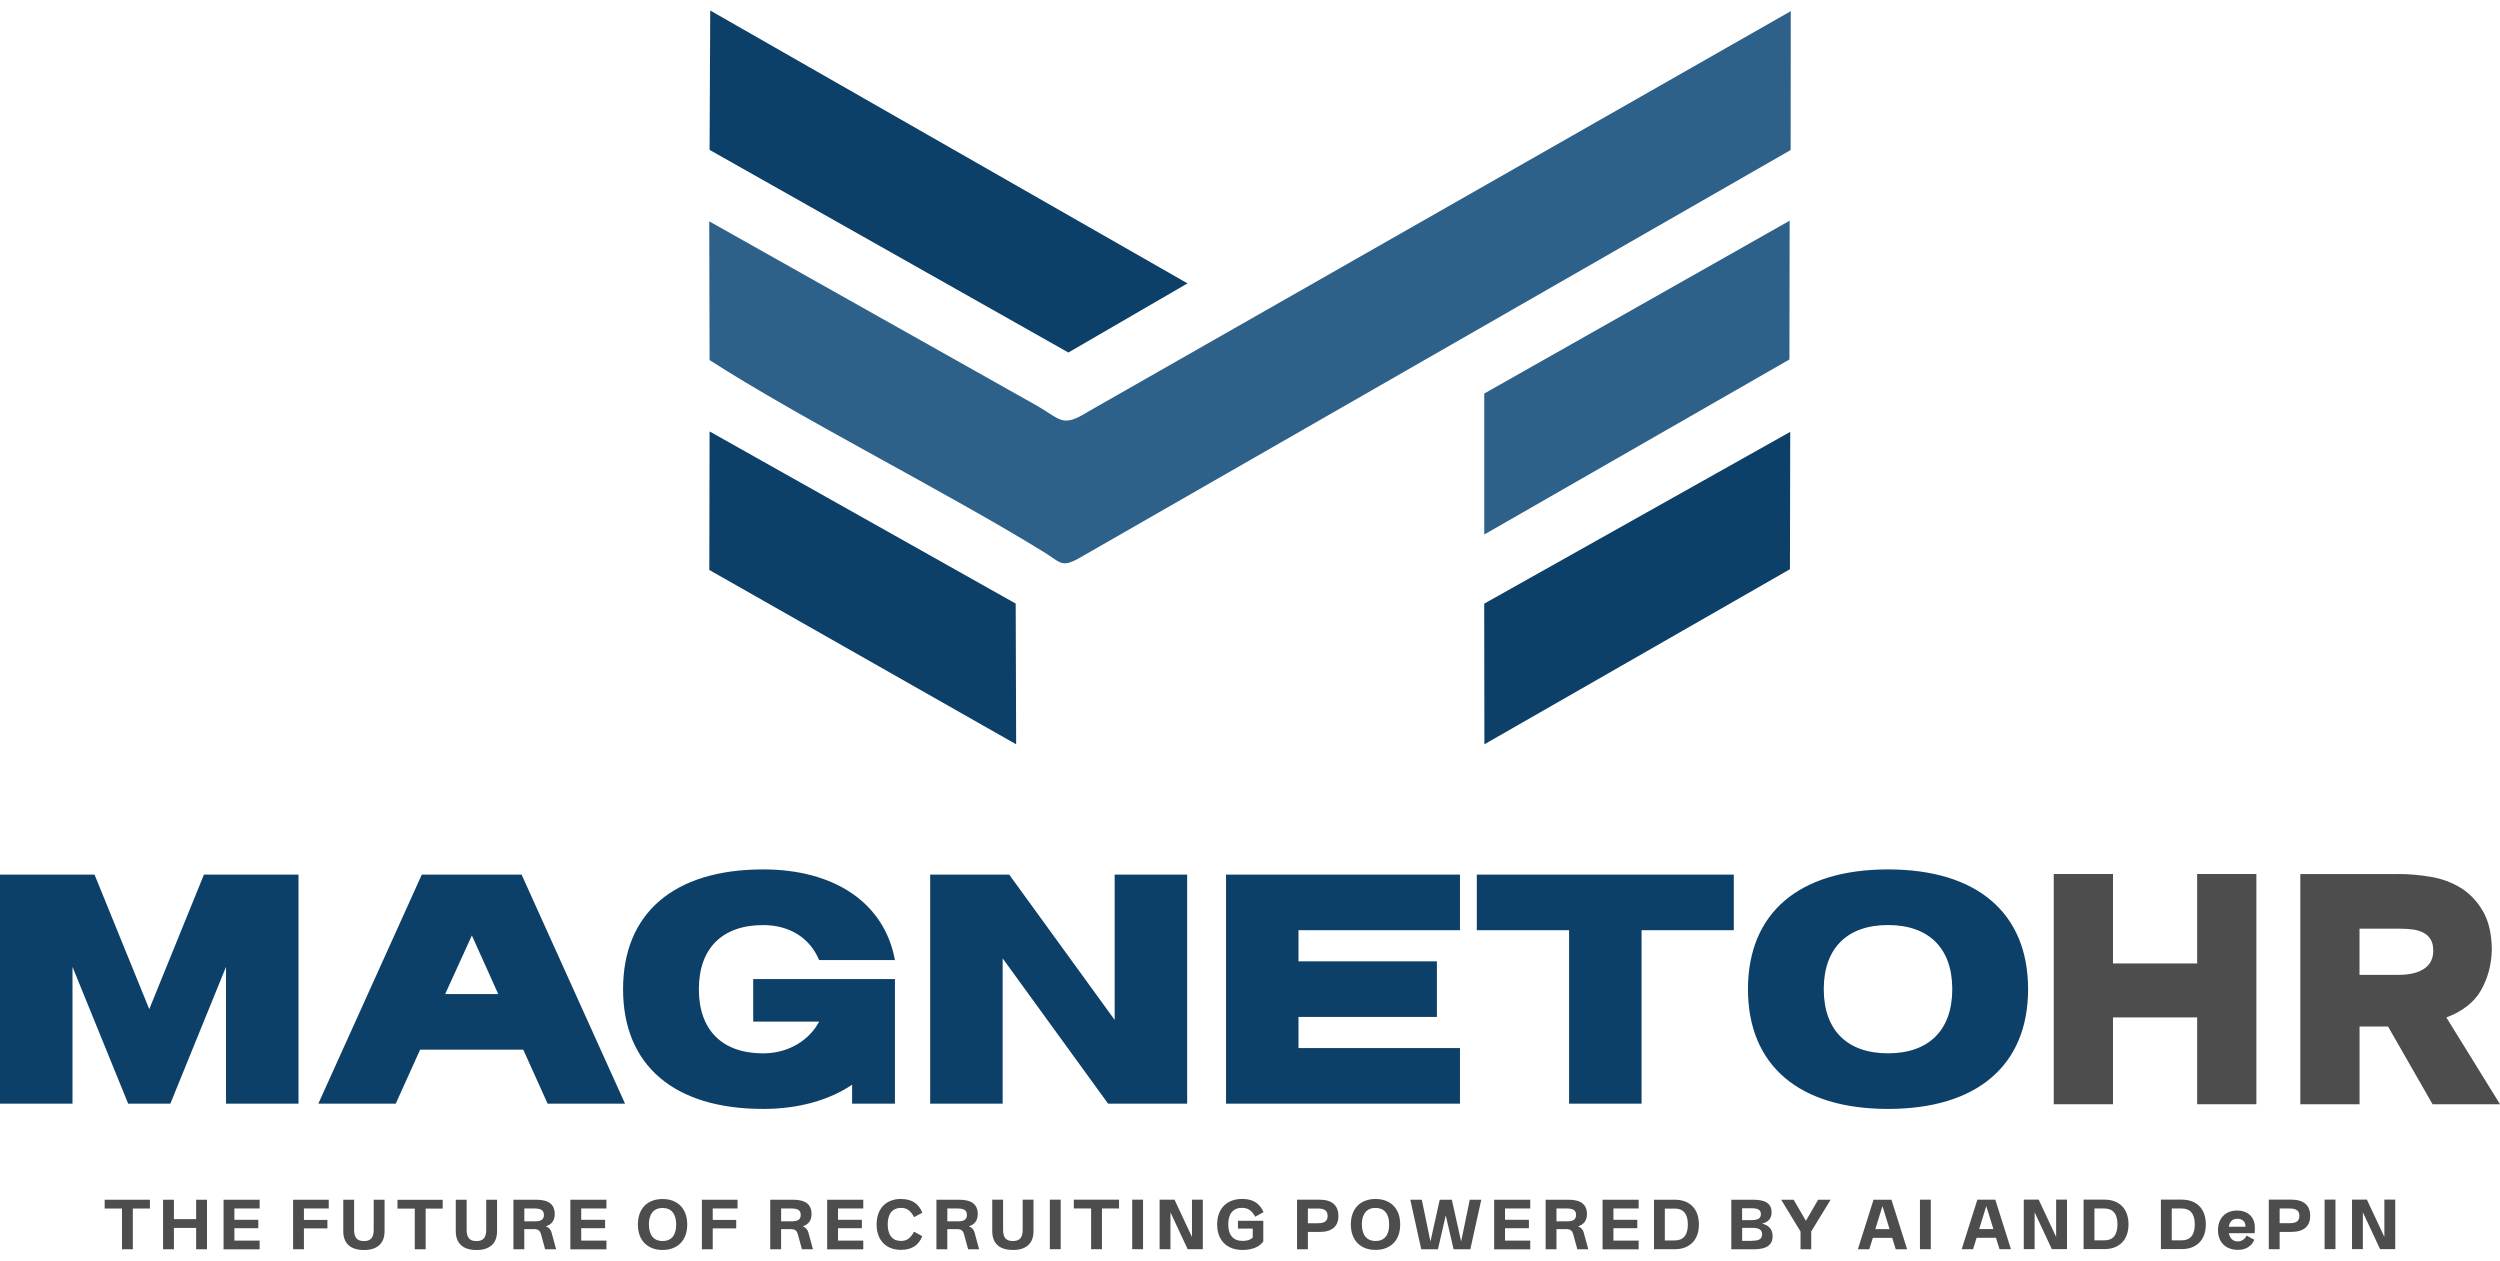 <svg width="119" height="60" viewBox="0 0 119 60" fill="none" xmlns="http://www.w3.org/2000/svg">
<g clip-path="url(#clip0_314_179)">
<path fill-rule="evenodd" clip-rule="evenodd" d="M100.578 45.86H104.584V41.602H107.404V52.562H104.584V48.429H100.578V52.562H97.758V41.602H100.578V45.86Z" fill="#4D4D4D"/>
<path fill-rule="evenodd" clip-rule="evenodd" d="M114.154 41.602C114.653 41.602 115.165 41.647 115.69 41.734C116.216 41.821 116.69 41.995 117.116 42.254C117.543 42.513 117.895 42.878 118.176 43.353C118.457 43.828 118.603 44.446 118.612 45.211C118.591 45.934 118.416 46.578 118.091 47.147C117.763 47.713 117.215 48.142 116.447 48.431L119.002 52.564H115.791L113.672 48.864H112.315V52.564H109.495V41.605H114.154V41.602ZM114.17 46.402C114.7 46.402 115.109 46.304 115.394 46.108C115.679 45.911 115.823 45.628 115.823 45.256C115.823 45.028 115.78 44.847 115.697 44.714C115.614 44.58 115.499 44.473 115.353 44.397C115.208 44.319 115.037 44.268 114.839 44.243C114.642 44.216 114.435 44.205 114.215 44.205H112.313V46.404H114.168L114.17 46.402Z" fill="#4D4D4D"/>
<path fill-rule="evenodd" clip-rule="evenodd" d="M0 41.632V52.535H3.451V46.023L6.101 52.535H8.108L10.758 46.023V52.535H14.209V41.632H9.707L7.105 48.035L4.5 41.632H0ZM20.077 41.632L15.152 52.535H18.837L19.998 49.964H24.907L26.067 52.535H29.752L24.828 41.632H20.077ZM21.19 47.317L22.461 44.529L23.716 47.317H21.19ZM42.599 46.601V52.535H40.56V51.632C39.477 52.364 38.018 52.785 36.325 52.785C32.09 52.785 29.658 50.713 29.658 47.085C29.658 43.456 32.09 41.384 36.325 41.384C39.697 41.384 42.096 42.957 42.599 45.7H38.99C38.55 44.64 37.578 44.034 36.325 44.034C34.38 44.034 33.266 45.14 33.266 47.087C33.266 49.034 34.38 50.14 36.325 50.14C37.58 50.14 38.552 49.471 38.99 48.628H35.853V46.603H42.599V46.601ZM44.276 41.632V52.535H47.727V45.619L52.746 52.535H56.509V41.632H53.058V48.548L48.039 41.632H44.276ZM58.359 41.632V52.535H69.495V49.888H61.808V48.407H68.397V45.76H61.808V44.279H69.495V41.632H58.359ZM82.529 44.279V41.632H70.296V44.279H74.688V52.535H78.139V44.279H82.532H82.529ZM89.87 52.785C94.105 52.785 96.537 50.713 96.537 47.085C96.537 43.456 94.105 41.384 89.87 41.384C85.635 41.384 83.203 43.456 83.203 47.085C83.203 50.713 85.635 52.785 89.87 52.785ZM86.811 47.085C86.811 45.138 87.925 44.032 89.87 44.032C91.814 44.032 92.928 45.138 92.928 47.085C92.928 49.032 91.814 50.138 89.87 50.138C87.925 50.138 86.811 49.032 86.811 47.085Z" fill="#0D4069"/>
<path fill-rule="evenodd" clip-rule="evenodd" d="M51.778 19.606C50.576 20.347 50.52 19.992 49.404 19.338L33.76 10.536L33.776 17.14C38.123 19.941 45.05 23.415 49.71 26.292C50.478 26.767 50.518 27.022 51.313 26.598L85.235 7.142L85.24 0.531L51.778 19.604V19.606Z" fill="#2E618A"/>
<path fill-rule="evenodd" clip-rule="evenodd" d="M33.776 7.135L50.855 16.78L56.525 13.489L33.807 0.5L33.776 7.135Z" fill="#0D4069"/>
<path fill-rule="evenodd" clip-rule="evenodd" d="M33.763 27.131L48.369 35.429L48.347 28.73L33.776 20.536L33.763 27.131Z" fill="#0D4069"/>
<path fill-rule="evenodd" clip-rule="evenodd" d="M85.201 27.095L85.215 20.556L70.648 28.734L70.657 35.429L85.201 27.095Z" fill="#0D4069"/>
<path fill-rule="evenodd" clip-rule="evenodd" d="M70.651 18.732V25.443L85.177 17.111L85.188 10.505L70.651 18.732Z" fill="#2E618A"/>
<path fill-rule="evenodd" clip-rule="evenodd" d="M5.806 57.526H4.982V57.107H7.136V57.526H6.323V59.464H5.806V57.526ZM7.762 57.107H8.279V58.03H9.336V57.107H9.853V59.464H9.336V58.449H8.279V59.464H7.762V57.107ZM10.641 57.107H12.359V57.522H11.157V58.061H12.294V58.463H11.157V59.054H12.359V59.468H10.641V57.111V57.107ZM13.948 57.107H15.648V57.522H14.467V58.07H15.585V58.472H14.467V59.466H13.951V57.109L13.948 57.107ZM17.321 59.5C17.162 59.5 17.023 59.48 16.899 59.442C16.778 59.404 16.674 59.346 16.591 59.27C16.508 59.194 16.445 59.101 16.403 58.989C16.36 58.877 16.34 58.748 16.34 58.603V57.107H16.856V58.545C16.856 58.728 16.895 58.864 16.969 58.949C17.043 59.034 17.16 59.076 17.321 59.076C17.483 59.076 17.6 59.034 17.676 58.949C17.75 58.864 17.788 58.73 17.788 58.545V57.107H18.305V58.603C18.305 58.748 18.285 58.877 18.242 58.989C18.199 59.101 18.136 59.194 18.053 59.27C17.97 59.346 17.869 59.402 17.748 59.442C17.627 59.482 17.485 59.5 17.326 59.5H17.321ZM19.744 57.528H18.92V57.109H21.073V57.528H20.261V59.466H19.744V57.528ZM22.677 59.5C22.517 59.5 22.378 59.48 22.254 59.442C22.133 59.404 22.03 59.346 21.947 59.27C21.864 59.194 21.801 59.101 21.758 58.989C21.715 58.877 21.695 58.748 21.695 58.603V57.107H22.212V58.545C22.212 58.728 22.25 58.864 22.324 58.949C22.398 59.034 22.515 59.076 22.677 59.076C22.838 59.076 22.955 59.034 23.031 58.949C23.105 58.864 23.144 58.73 23.144 58.545V57.107H23.66V58.603C23.66 58.748 23.64 58.877 23.597 58.989C23.555 59.101 23.492 59.194 23.409 59.27C23.326 59.346 23.224 59.402 23.103 59.442C22.982 59.482 22.84 59.5 22.681 59.5H22.677ZM25.948 59.464L25.753 58.753C25.742 58.708 25.726 58.67 25.708 58.639C25.69 58.608 25.668 58.581 25.643 58.563C25.616 58.543 25.587 58.53 25.551 58.521C25.515 58.512 25.472 58.507 25.425 58.507H24.956V59.464H24.439V57.107H25.531C25.825 57.107 26.043 57.165 26.189 57.276C26.332 57.39 26.406 57.559 26.406 57.785C26.406 58.088 26.265 58.286 25.984 58.373C26.056 58.4 26.112 58.438 26.157 58.487C26.202 58.536 26.231 58.592 26.251 58.657L26.471 59.464H25.953H25.948ZM25.441 58.137C25.522 58.137 25.589 58.13 25.647 58.119C25.703 58.108 25.751 58.09 25.787 58.063C25.823 58.039 25.849 58.005 25.865 57.968C25.881 57.93 25.89 57.883 25.89 57.829C25.89 57.776 25.881 57.729 25.865 57.691C25.849 57.653 25.823 57.622 25.787 57.597C25.751 57.573 25.703 57.555 25.647 57.542C25.591 57.531 25.524 57.524 25.443 57.524H24.958V58.135H25.443L25.441 58.137ZM27.149 57.107H28.867V57.522H27.666V58.061H28.802V58.463H27.666V59.054H28.867V59.468H27.149V57.111V57.107ZM30.363 58.286C30.363 58.101 30.39 57.932 30.444 57.782C30.497 57.633 30.576 57.506 30.677 57.399C30.778 57.294 30.902 57.214 31.048 57.158C31.194 57.102 31.355 57.073 31.537 57.073C31.719 57.073 31.881 57.102 32.027 57.158C32.173 57.214 32.296 57.294 32.397 57.399C32.498 57.504 32.577 57.631 32.631 57.78C32.685 57.93 32.712 58.099 32.712 58.286C32.712 58.474 32.685 58.641 32.631 58.791C32.577 58.94 32.498 59.067 32.397 59.172C32.296 59.277 32.173 59.357 32.027 59.413C31.881 59.471 31.719 59.498 31.537 59.498C31.355 59.498 31.194 59.471 31.048 59.413C30.902 59.357 30.778 59.275 30.677 59.172C30.576 59.067 30.497 58.94 30.444 58.791C30.39 58.641 30.363 58.472 30.363 58.286ZM30.888 58.286C30.888 58.411 30.902 58.525 30.931 58.621C30.96 58.719 31 58.802 31.057 58.869C31.113 58.935 31.18 58.987 31.261 59.023C31.342 59.056 31.434 59.074 31.537 59.074C31.746 59.074 31.908 59.007 32.02 58.871C32.132 58.735 32.186 58.541 32.186 58.286C32.186 58.159 32.173 58.048 32.143 57.95C32.114 57.852 32.074 57.769 32.018 57.702C31.964 57.635 31.896 57.584 31.813 57.551C31.733 57.517 31.64 57.499 31.535 57.499C31.429 57.499 31.337 57.517 31.259 57.551C31.178 57.586 31.11 57.638 31.054 57.705C31 57.771 30.958 57.854 30.929 57.952C30.899 58.05 30.886 58.162 30.886 58.286H30.888ZM33.408 57.107H35.107V57.522H33.926V58.07H35.044V58.472H33.926V59.466H33.41V57.109L33.408 57.107ZM38.172 59.464L37.977 58.753C37.966 58.708 37.95 58.67 37.932 58.639C37.914 58.608 37.892 58.581 37.867 58.563C37.84 58.543 37.811 58.53 37.775 58.521C37.739 58.512 37.696 58.507 37.649 58.507H37.18V59.464H36.663V57.107H37.755C38.049 57.107 38.269 57.165 38.413 57.276C38.556 57.39 38.63 57.559 38.63 57.785C38.63 58.088 38.489 58.286 38.208 58.373C38.28 58.4 38.336 58.438 38.381 58.487C38.426 58.536 38.455 58.592 38.476 58.657L38.696 59.464H38.177H38.172ZM37.665 58.137C37.746 58.137 37.813 58.13 37.872 58.119C37.928 58.108 37.975 58.09 38.011 58.063C38.047 58.039 38.074 58.005 38.089 57.968C38.105 57.93 38.114 57.883 38.114 57.829C38.114 57.776 38.105 57.729 38.089 57.691C38.074 57.653 38.047 57.622 38.011 57.597C37.975 57.573 37.928 57.555 37.872 57.542C37.815 57.531 37.748 57.524 37.667 57.524H37.182V58.135H37.667L37.665 58.137ZM39.374 57.107H41.092V57.522H39.89V58.061H41.026V58.463H39.89V59.054H41.092V59.468H39.374V57.111V57.107ZM42.89 57.073C43.153 57.073 43.364 57.129 43.528 57.238C43.692 57.348 43.818 57.51 43.903 57.722L43.512 57.936C43.469 57.856 43.425 57.789 43.38 57.733C43.335 57.678 43.288 57.633 43.238 57.597C43.189 57.562 43.135 57.535 43.079 57.519C43.02 57.504 42.96 57.495 42.89 57.495C42.787 57.495 42.697 57.513 42.618 57.546C42.54 57.582 42.472 57.633 42.419 57.698C42.365 57.765 42.324 57.847 42.297 57.945C42.268 58.043 42.255 58.155 42.255 58.282C42.255 58.409 42.268 58.521 42.297 58.617C42.324 58.715 42.365 58.797 42.419 58.864C42.472 58.931 42.538 58.982 42.616 59.018C42.695 59.051 42.785 59.069 42.883 59.069C42.951 59.069 43.014 59.06 43.072 59.045C43.13 59.029 43.184 59.002 43.234 58.969C43.283 58.933 43.33 58.889 43.377 58.831C43.422 58.775 43.467 58.708 43.51 58.628L43.901 58.844C43.858 58.949 43.806 59.043 43.743 59.125C43.683 59.205 43.609 59.275 43.526 59.328C43.443 59.382 43.348 59.424 43.24 59.451C43.135 59.48 43.016 59.493 42.883 59.493C42.704 59.493 42.544 59.466 42.401 59.408C42.257 59.353 42.136 59.27 42.037 59.167C41.938 59.063 41.859 58.935 41.808 58.786C41.754 58.637 41.727 58.467 41.727 58.282C41.727 58.097 41.754 57.925 41.808 57.776C41.862 57.626 41.938 57.499 42.039 57.395C42.14 57.29 42.261 57.209 42.405 57.154C42.549 57.098 42.711 57.069 42.892 57.069L42.89 57.073ZM46.083 59.464L45.888 58.753C45.877 58.708 45.861 58.67 45.843 58.639C45.825 58.608 45.803 58.581 45.778 58.563C45.751 58.543 45.722 58.53 45.686 58.521C45.65 58.512 45.607 58.507 45.56 58.507H45.091V59.464H44.574V57.107H45.666C45.96 57.107 46.178 57.165 46.323 57.276C46.467 57.39 46.541 57.559 46.541 57.785C46.541 58.088 46.4 58.286 46.119 58.373C46.191 58.4 46.247 58.438 46.292 58.487C46.337 58.536 46.366 58.592 46.386 58.657L46.606 59.464H46.088H46.083ZM45.576 58.137C45.657 58.137 45.724 58.13 45.782 58.119C45.838 58.108 45.886 58.09 45.922 58.063C45.957 58.039 45.984 58.005 46 57.968C46.016 57.93 46.025 57.883 46.025 57.829C46.025 57.776 46.016 57.729 46 57.691C45.984 57.653 45.957 57.622 45.922 57.597C45.886 57.573 45.838 57.555 45.782 57.542C45.726 57.531 45.659 57.524 45.578 57.524H45.093V58.135H45.578L45.576 58.137ZM48.212 59.498C48.052 59.498 47.913 59.477 47.79 59.44C47.669 59.402 47.565 59.344 47.482 59.268C47.399 59.192 47.336 59.098 47.294 58.987C47.251 58.875 47.231 58.746 47.231 58.601V57.105H47.747V58.543C47.747 58.726 47.785 58.862 47.859 58.947C47.933 59.031 48.05 59.074 48.212 59.074C48.373 59.074 48.49 59.031 48.567 58.947C48.641 58.862 48.679 58.728 48.679 58.543V57.105H49.195V58.601C49.195 58.746 49.175 58.875 49.133 58.987C49.09 59.098 49.027 59.192 48.944 59.268C48.861 59.344 48.76 59.399 48.639 59.44C48.517 59.48 48.376 59.498 48.216 59.498H48.212ZM49.972 57.105H50.489V59.462H49.972V57.105ZM51.937 57.524H51.113V57.105H53.266V57.524H52.453V59.462H51.937V57.524ZM53.893 57.105H54.409V59.462H53.893V57.105ZM55.197 57.105H55.907L56.738 58.88V57.105H57.254V59.462H56.533L55.714 57.707V59.462H55.197V57.105ZM59.628 58.483H58.927V58.11H60.133V59.092C60.088 59.156 60.032 59.214 59.965 59.266C59.897 59.315 59.823 59.359 59.74 59.393C59.657 59.426 59.565 59.453 59.466 59.471C59.367 59.489 59.262 59.498 59.15 59.498C58.961 59.498 58.792 59.471 58.642 59.415C58.492 59.359 58.366 59.279 58.26 59.174C58.157 59.069 58.076 58.942 58.02 58.791C57.964 58.641 57.937 58.472 57.937 58.282C57.937 58.093 57.964 57.925 58.02 57.776C58.074 57.626 58.153 57.499 58.256 57.395C58.359 57.29 58.483 57.209 58.631 57.154C58.777 57.098 58.945 57.069 59.132 57.069C59.381 57.069 59.59 57.12 59.756 57.223C59.922 57.325 60.052 57.484 60.144 57.698L59.751 57.916C59.709 57.84 59.664 57.776 59.619 57.722C59.574 57.669 59.525 57.624 59.475 57.591C59.423 57.557 59.37 57.533 59.311 57.517C59.253 57.502 59.19 57.493 59.12 57.493C59.015 57.493 58.92 57.51 58.84 57.544C58.757 57.58 58.689 57.631 58.633 57.696C58.577 57.762 58.536 57.845 58.507 57.943C58.478 58.041 58.465 58.153 58.465 58.28C58.465 58.536 58.523 58.733 58.64 58.866C58.757 59 58.925 59.067 59.15 59.067C59.253 59.067 59.343 59.056 59.419 59.031C59.498 59.007 59.567 58.969 59.63 58.913V58.476L59.628 58.483ZM61.741 57.105H62.803C63.104 57.105 63.328 57.169 63.481 57.303C63.631 57.435 63.708 57.626 63.708 57.881C63.708 58.135 63.631 58.318 63.479 58.447C63.326 58.577 63.102 58.641 62.801 58.641H62.255V59.464H61.739V57.107L61.741 57.105ZM62.731 58.226C62.895 58.226 63.014 58.197 63.086 58.142C63.158 58.084 63.194 57.997 63.194 57.876C63.194 57.756 63.158 57.666 63.084 57.611C63.012 57.555 62.893 57.526 62.729 57.526H62.255V58.226H62.729H62.731ZM64.3 58.284C64.3 58.099 64.328 57.93 64.381 57.78C64.435 57.631 64.514 57.504 64.615 57.397C64.716 57.292 64.839 57.212 64.985 57.156C65.131 57.1 65.293 57.071 65.475 57.071C65.657 57.071 65.819 57.1 65.964 57.156C66.11 57.212 66.234 57.292 66.335 57.397C66.436 57.502 66.515 57.629 66.568 57.778C66.622 57.928 66.649 58.097 66.649 58.284C66.649 58.472 66.622 58.639 66.568 58.788C66.515 58.938 66.436 59.065 66.335 59.17C66.234 59.275 66.11 59.355 65.964 59.411C65.819 59.468 65.657 59.495 65.475 59.495C65.293 59.495 65.131 59.468 64.985 59.411C64.839 59.355 64.716 59.272 64.615 59.17C64.514 59.065 64.435 58.938 64.381 58.788C64.328 58.639 64.3 58.469 64.3 58.284ZM64.826 58.284C64.826 58.409 64.84 58.523 64.869 58.619C64.898 58.717 64.938 58.8 64.994 58.866C65.05 58.933 65.118 58.985 65.199 59.02C65.28 59.054 65.372 59.072 65.475 59.072C65.684 59.072 65.845 59.005 65.958 58.869C66.07 58.733 66.124 58.539 66.124 58.284C66.124 58.157 66.11 58.046 66.081 57.947C66.052 57.849 66.012 57.767 65.955 57.7C65.901 57.633 65.834 57.582 65.751 57.548C65.67 57.515 65.578 57.497 65.473 57.497C65.367 57.497 65.275 57.515 65.197 57.548C65.116 57.584 65.048 57.635 64.992 57.702C64.938 57.769 64.896 57.852 64.866 57.95C64.837 58.048 64.824 58.159 64.824 58.284H64.826ZM68.089 59.096L68.531 57.107H69.108L69.55 59.096L69.961 57.107H70.509L69.988 59.464H69.191L68.818 57.852L68.446 59.464H67.651L67.13 57.107H67.678L68.089 59.096ZM71.122 57.107H72.84V57.522H71.639V58.061H72.775V58.463H71.639V59.054H72.84V59.468H71.122V57.111V57.107ZM75.081 59.464L74.886 58.753C74.874 58.708 74.859 58.67 74.841 58.639C74.823 58.608 74.8 58.581 74.776 58.563C74.749 58.543 74.719 58.53 74.683 58.521C74.648 58.512 74.605 58.507 74.558 58.507H74.088V59.464H73.572V57.107H74.663C74.957 57.107 75.175 57.165 75.321 57.276C75.465 57.39 75.539 57.559 75.539 57.785C75.539 58.088 75.398 58.286 75.115 58.373C75.186 58.4 75.243 58.438 75.287 58.487C75.332 58.536 75.362 58.592 75.382 58.657L75.602 59.464H75.083H75.081ZM74.573 58.137C74.654 58.137 74.722 58.13 74.778 58.119C74.834 58.108 74.881 58.09 74.917 58.063C74.953 58.039 74.98 58.005 74.996 57.968C75.011 57.93 75.02 57.883 75.02 57.829C75.02 57.776 75.011 57.729 74.996 57.691C74.98 57.653 74.953 57.622 74.917 57.597C74.881 57.573 74.834 57.555 74.778 57.542C74.722 57.531 74.654 57.524 74.573 57.524H74.088V58.135H74.573V58.137ZM76.282 57.107H78V57.522H76.799V58.061H77.935V58.463H76.799V59.054H78V59.468H76.282V57.111V57.107ZM78.73 57.107H79.716C79.895 57.107 80.057 57.133 80.201 57.187C80.344 57.241 80.463 57.319 80.562 57.419C80.661 57.519 80.737 57.644 80.789 57.789C80.841 57.934 80.868 58.099 80.868 58.284C80.868 58.469 80.841 58.632 80.789 58.777C80.737 58.922 80.661 59.047 80.562 59.147C80.463 59.248 80.342 59.326 80.201 59.382C80.057 59.435 79.897 59.462 79.716 59.462H78.73V57.105V57.107ZM79.718 59.045C79.924 59.045 80.082 58.98 80.185 58.853C80.29 58.724 80.342 58.536 80.342 58.284C80.342 58.032 80.29 57.847 80.185 57.72C80.082 57.593 79.924 57.528 79.718 57.528H79.246V59.045H79.718ZM82.41 57.107H83.466C83.76 57.107 83.975 57.156 84.117 57.256C84.258 57.354 84.328 57.506 84.328 57.705C84.328 57.845 84.292 57.961 84.218 58.052C84.144 58.144 84.029 58.206 83.874 58.246C84.045 58.286 84.171 58.358 84.254 58.458C84.337 58.559 84.377 58.686 84.377 58.844C84.377 59.051 84.305 59.205 84.159 59.31C84.013 59.415 83.789 59.466 83.483 59.466H82.41V57.109V57.107ZM83.362 58.077C83.445 58.077 83.515 58.072 83.573 58.059C83.632 58.048 83.679 58.03 83.715 58.008C83.751 57.983 83.778 57.954 83.793 57.919C83.809 57.883 83.818 57.84 83.818 57.791C83.818 57.742 83.809 57.702 83.793 57.666C83.775 57.631 83.751 57.602 83.713 57.58C83.677 57.557 83.629 57.539 83.571 57.528C83.515 57.517 83.443 57.513 83.36 57.513H82.924V58.079H83.36L83.362 58.077ZM83.391 59.06C83.479 59.06 83.553 59.054 83.614 59.043C83.674 59.031 83.726 59.011 83.764 58.987C83.802 58.96 83.832 58.929 83.849 58.891C83.867 58.851 83.876 58.806 83.876 58.753C83.876 58.699 83.867 58.654 83.849 58.614C83.832 58.577 83.805 58.543 83.764 58.519C83.726 58.492 83.674 58.474 83.614 58.463C83.553 58.449 83.479 58.445 83.391 58.445H82.927V59.065H83.391V59.06ZM85.962 58.11L86.542 57.107H87.137L86.214 58.619V59.464H85.706V58.623L84.784 57.107H85.379L85.96 58.11H85.962ZM88.435 59.464L89.18 57.107H90.033L90.779 59.464H90.238L90.067 58.922H89.147L88.978 59.464H88.437H88.435ZM89.944 58.507L89.605 57.412L89.266 58.507H89.944ZM91.39 57.105H91.906V59.462H91.39V57.105ZM93.377 59.462L94.122 57.105H94.976L95.721 59.462H95.178L95.007 58.92H94.087L93.918 59.462H93.377ZM94.886 58.505L94.547 57.41L94.208 58.505H94.886ZM96.332 57.102H97.041L97.872 58.877V57.102H98.389V59.46H97.668L96.848 57.705V59.46H96.332V57.102ZM99.179 57.102H100.165C100.345 57.102 100.506 57.129 100.65 57.183C100.794 57.236 100.913 57.314 101.011 57.414C101.11 57.515 101.187 57.64 101.238 57.785C101.29 57.93 101.317 58.095 101.317 58.28C101.317 58.465 101.29 58.628 101.238 58.773C101.187 58.918 101.11 59.043 101.011 59.143C100.913 59.243 100.791 59.321 100.65 59.377C100.506 59.431 100.347 59.457 100.165 59.457H99.179V57.1V57.102ZM100.167 59.04C100.374 59.04 100.531 58.976 100.634 58.849C100.74 58.719 100.791 58.532 100.791 58.28C100.791 58.028 100.74 57.843 100.634 57.716C100.531 57.589 100.374 57.524 100.167 57.524H99.696V59.04H100.167ZM102.859 57.102H103.845C104.025 57.102 104.187 57.129 104.33 57.183C104.474 57.236 104.593 57.314 104.692 57.414C104.791 57.515 104.867 57.64 104.919 57.785C104.97 57.93 104.997 58.095 104.997 58.28C104.997 58.465 104.97 58.628 104.919 58.773C104.867 58.918 104.791 59.043 104.692 59.143C104.593 59.243 104.472 59.321 104.33 59.377C104.187 59.431 104.027 59.457 103.845 59.457H102.859V57.1V57.102ZM103.847 59.04C104.054 59.04 104.211 58.976 104.314 58.849C104.42 58.719 104.472 58.532 104.472 58.28C104.472 58.028 104.42 57.843 104.314 57.716C104.211 57.589 104.054 57.524 103.847 57.524H103.376V59.04H103.847ZM107.997 57.102H109.059C109.36 57.102 109.585 57.167 109.737 57.301C109.888 57.432 109.964 57.624 109.964 57.878C109.964 58.133 109.888 58.316 109.735 58.445C109.582 58.574 109.358 58.639 109.057 58.639H108.511V59.462H107.995V57.105L107.997 57.102ZM108.987 58.224C109.151 58.224 109.27 58.195 109.342 58.139C109.414 58.081 109.45 57.994 109.45 57.874C109.45 57.754 109.414 57.664 109.34 57.609C109.268 57.553 109.149 57.524 108.985 57.524H108.511V58.224H108.985H108.987ZM110.651 57.102H111.168V59.46H110.651V57.102ZM111.956 57.102H112.665L113.496 58.877V57.102H114.013V59.46H113.292L112.472 57.705V59.46H111.956V57.102ZM106.093 58.699C106.115 58.822 106.163 58.918 106.237 58.987C106.311 59.056 106.405 59.092 106.52 59.092C106.609 59.092 106.692 59.067 106.764 59.018C106.838 58.969 106.895 58.902 106.935 58.815L107.305 59.011C107.276 59.089 107.236 59.156 107.184 59.217C107.133 59.277 107.074 59.328 107.007 59.368C106.939 59.411 106.865 59.442 106.787 59.462C106.706 59.484 106.623 59.493 106.533 59.493C106.385 59.493 106.25 59.471 106.131 59.426C106.012 59.382 105.911 59.317 105.83 59.237C105.747 59.154 105.684 59.056 105.642 58.94C105.597 58.824 105.576 58.697 105.576 58.556C105.576 58.416 105.599 58.286 105.639 58.173C105.682 58.057 105.743 57.959 105.821 57.878C105.9 57.796 105.996 57.733 106.106 57.689C106.219 57.644 106.344 57.622 106.484 57.622C106.612 57.622 106.728 57.64 106.832 57.678C106.937 57.716 107.025 57.769 107.099 57.838C107.173 57.907 107.229 57.992 107.27 58.093C107.31 58.193 107.33 58.302 107.33 58.425C107.33 58.467 107.33 58.512 107.33 58.563C107.33 58.614 107.326 58.659 107.321 58.699H106.093ZM106.497 58.014C106.383 58.014 106.29 58.046 106.223 58.11C106.154 58.175 106.111 58.269 106.091 58.391H106.883V58.353C106.883 58.302 106.874 58.255 106.856 58.213C106.838 58.171 106.811 58.135 106.778 58.106C106.744 58.077 106.704 58.055 106.657 58.037C106.609 58.021 106.555 58.012 106.499 58.012L106.497 58.014Z" fill="#4D4D4D"/>
</g>
<defs>
<clipPath id="clip0_314_179">
<rect width="119" height="59" fill="white" transform="translate(0 0.5)"/>
</clipPath>
</defs>
</svg>
